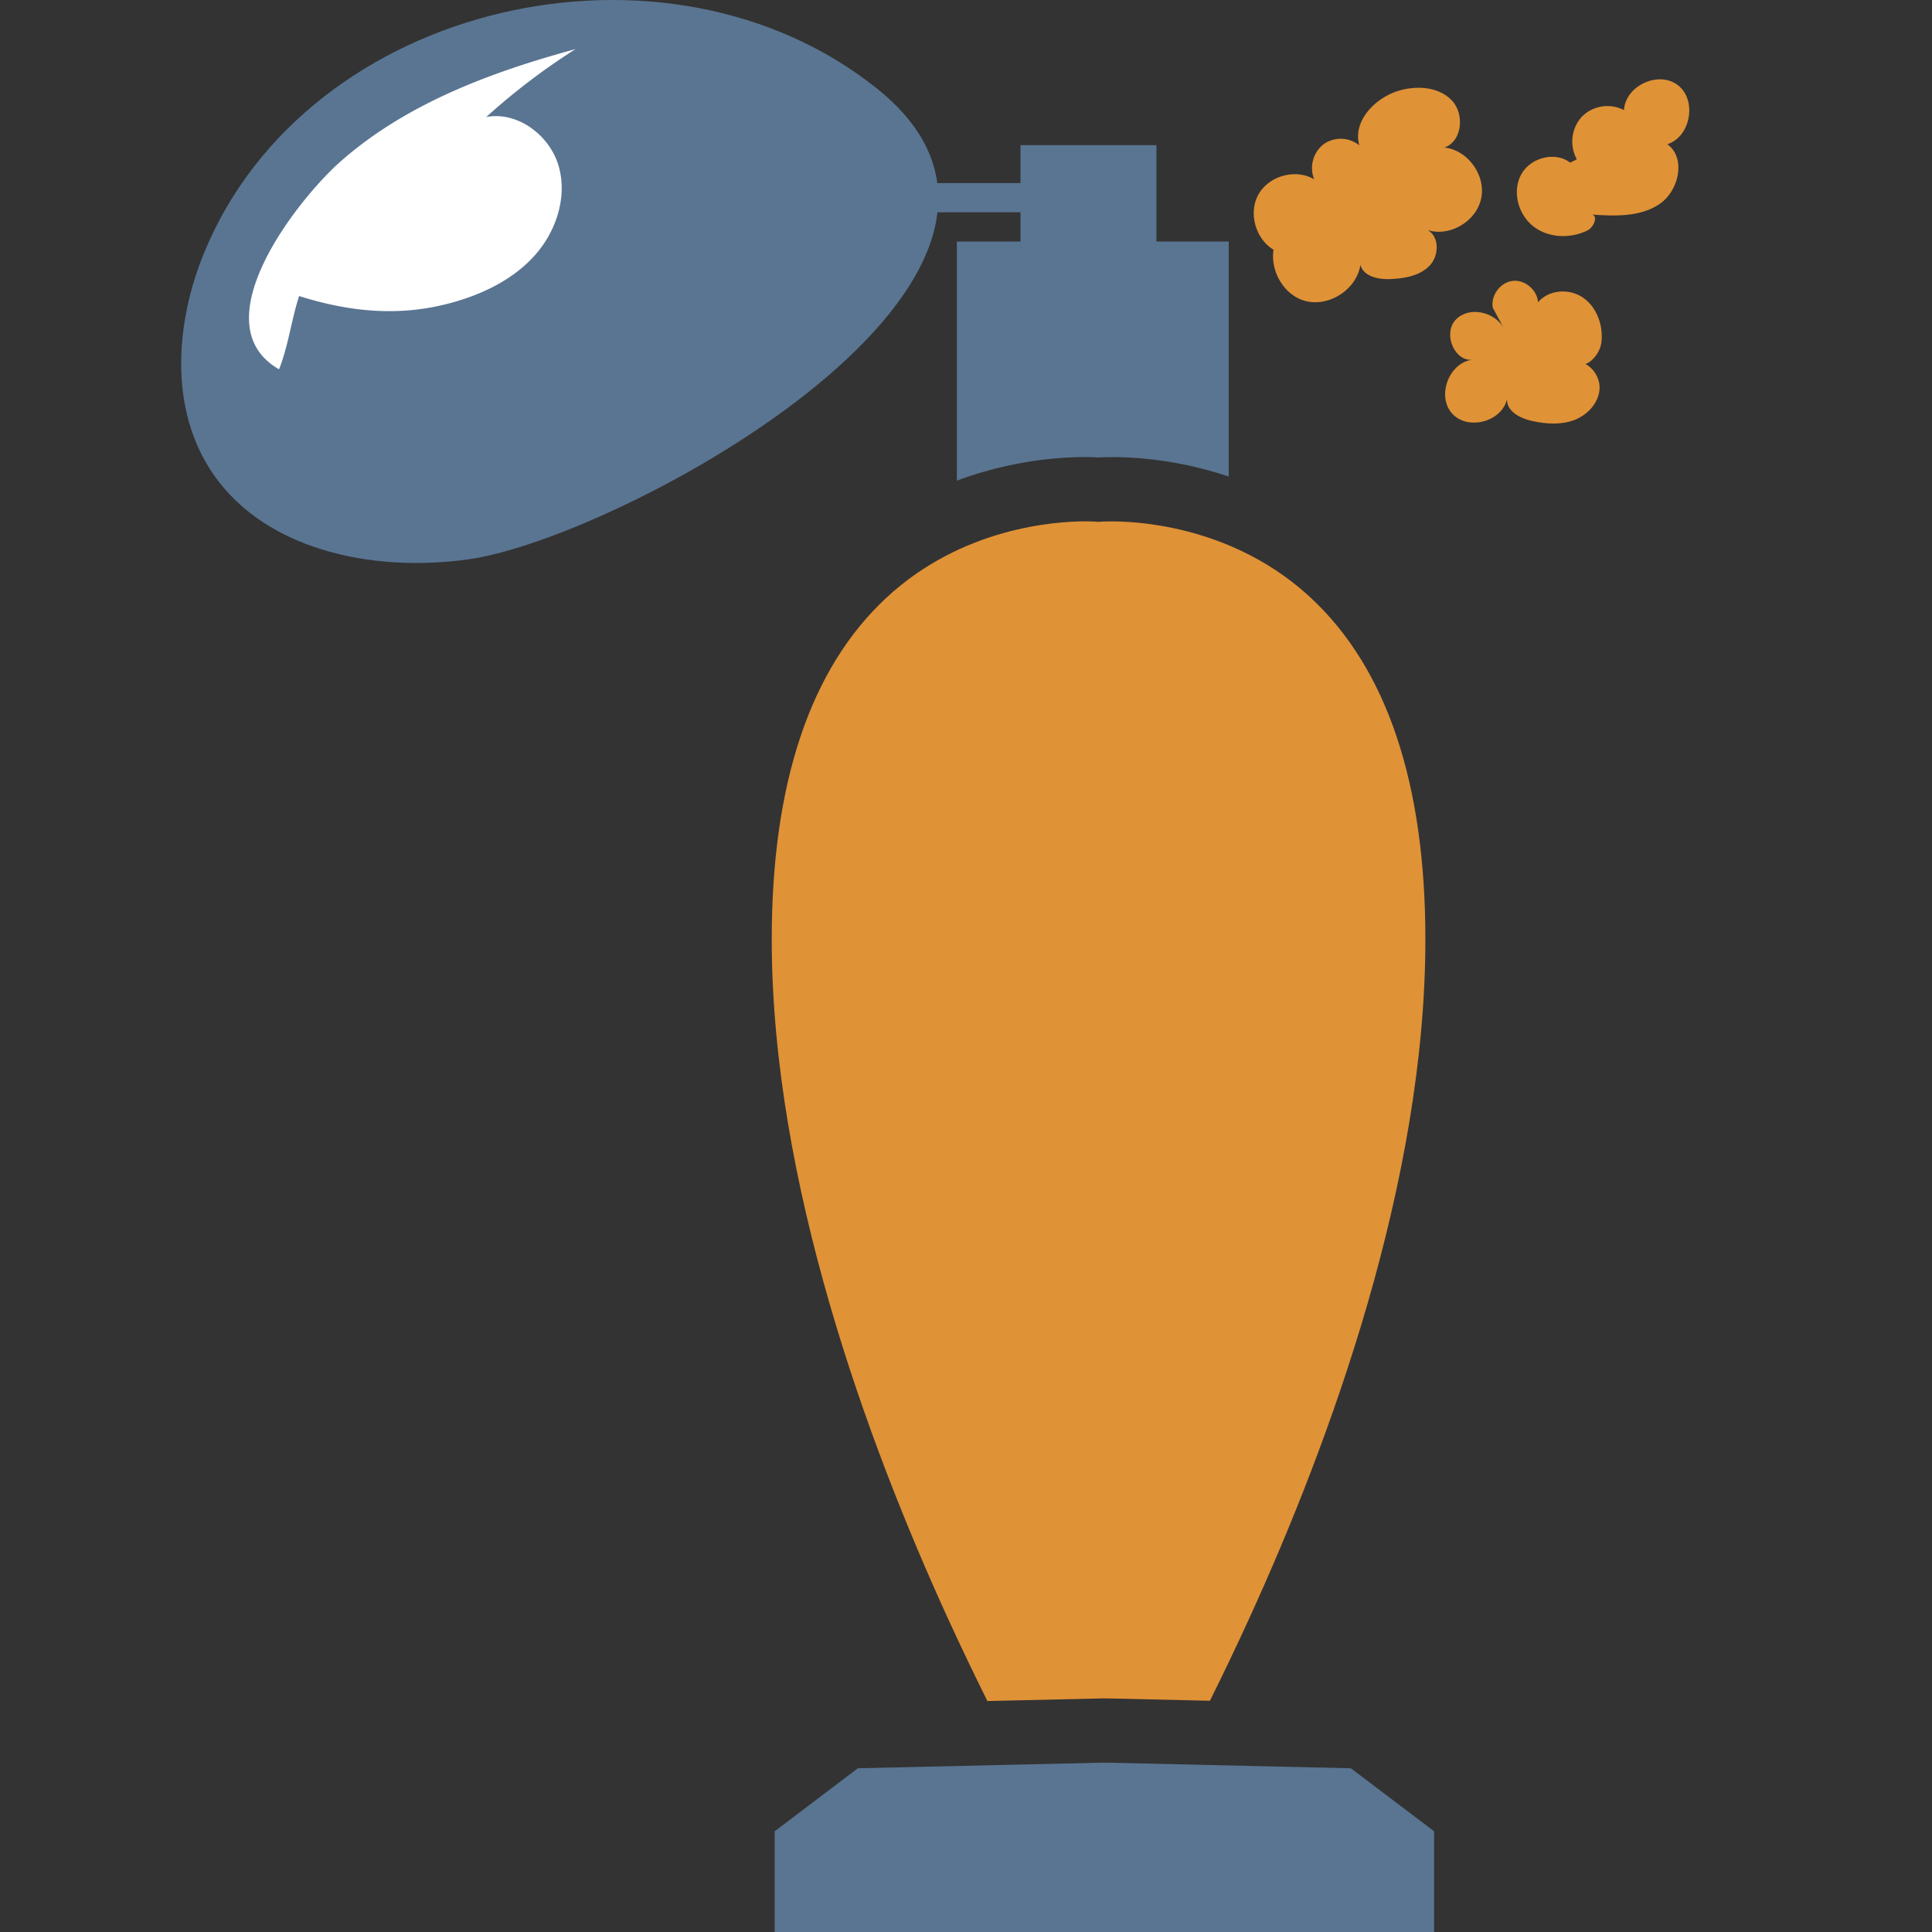 <svg id="icons" xmlns="http://www.w3.org/2000/svg" viewBox="0 0 1000 1000"><rect x="0" y="0" width="1000" height="1000" fill="#333333" stroke="none"/><defs><style>.cls-1{fill:#5a7592;}.cls-2{fill:#e09236;}.cls-3{fill:#fff;}</style></defs><path class="cls-1" d="M568.63,236.78c6.71-.41,34.39-1.22,67.36,9.87V125H495.28V248.78C530.83,235.46,561.51,236.35,568.63,236.78Z"/><path class="cls-1" d="M105.63,130.88c-14.48,35.27-17.77,77.75,2,110.28,26.52,43.54,85,55.46,135.17,48.3C322.08,278.14,573.25,141.66,454.12,46,345.53-41.2,159.25.26,105.63,130.88Z"/><rect class="cls-1" x="528.21" y="75.12" width="70.36" height="71.03"/><rect class="cls-1" x="468.34" y="94.77" width="103.29" height="15.11"/><path class="cls-2" d="M660.7,130.06c-10.2-4.84-14.85-18.9-9.57-28.95s19.41-14.07,29.1-8.27A15.68,15.68,0,0,1,685,74.72a15.31,15.31,0,0,1,18.57.51c-3.56-12.55,8.26-24.75,20.69-28.35,9.33-2.71,20.5-1.94,27.22,5.13s5.32,21.25-3.88,24.35c12,1.23,21.52,14.25,19.08,26.22s-16.23,20.16-27.78,16.5c6.25,3.38,6,13.37,1,18.49s-12.55,6.47-19.63,6.86c-6.4.35-14.51-1.1-16.11-7.37-2,13-16.75,22.32-29.22,18.52s-19.61-19.8-14.18-31.75"/><path class="cls-2" d="M778,169.22c-5.12-8.21-18.19-10.71-24.68-3.56s-.52,21.64,9,20.53c-12.08,1.16-18.87,18.49-10.86,27.68s25.9,4.6,28.58-7.35c-.42,6.28,6.77,10,12.86,11.36,7.16,1.57,14.79,2.15,21.68-.37s12.83-8.7,13.34-16.08-5.9-15-13.18-14.21c5.13,5.11,13.33-2.83,14.15-10.06,1-8.65-2.28-18-9.36-23s-17.91-4.36-23.45,2.3c-.42-6.43-6.81-11.81-13.15-11.07s-11.35,7.45-10.3,13.81"/><path class="cls-2" d="M816.16,82.44a19.12,19.12,0,0,1,2.65-22.09A18.64,18.64,0,0,1,840.58,57c.7-12.7,18.07-20.65,28-12.82S875,70.9,863,74.64c9.88,7.12,6,24.22-4.08,31s-23.22,6.23-35.34,5.38c3.85.18,1.57,6.54-1.89,8.24-8.89,4.38-20.24,4-28.07-2.14s-11-18-6.28-26.75,17.54-12.21,25.4-6.17"/><path class="cls-3" d="M176.3,83.55c34.07-30,77.89-46.26,121.58-58.13A341.32,341.32,0,0,0,251.7,60.55c16.2-3,32.81,9.4,37.44,25.36s-1.22,33.76-12.22,46.13S250.45,152,234.6,156.45c-27.19,7.71-53.39,5.1-79.78-3.23-4,12.32-5.61,25.95-10.38,37.92C103.4,167.65,154,103.22,176.3,83.55Z"/><path class="cls-2" d="M511.07,880.45l59.06-1.35h3.36l52.77,1.21c6.73-13.54,13.6-27.88,20.46-42.89,41.54-90.9,91.06-225.63,91.06-351.25,0-80.68-19.94-140.13-59.26-176.7C631.25,265.5,570.64,270,570,270l-1.46.13-1.36-.13c-.24,0-2.11-.15-5.27-.15-15.83,0-64.08,3.22-103.21,39.62-39.32,36.57-59.25,96-59.25,176.7,0,125.62,49.52,260.35,91.06,351.25C497.42,852.49,504.32,866.88,511.07,880.45Z"/><polygon class="cls-1" points="742.27 947.86 699.19 915.25 572.93 912.35 570.31 912.35 444.05 915.25 400.97 947.86 400.97 1000 742.27 1000 742.27 947.86"/></svg>